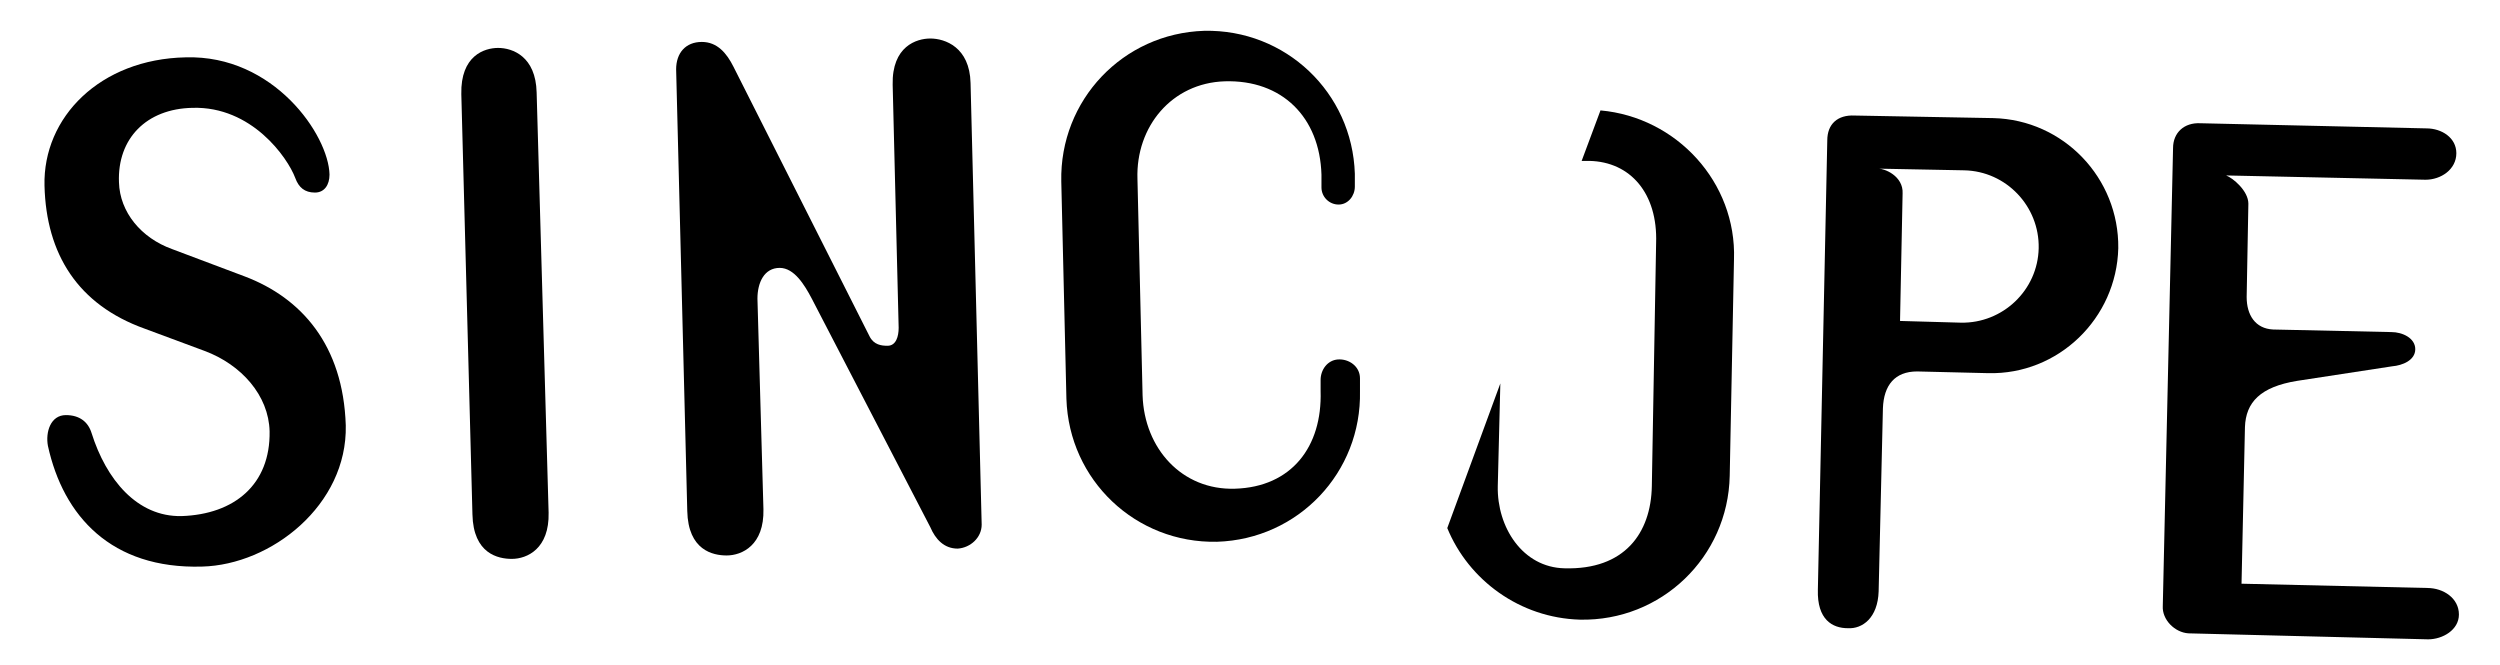 <?xml version="1.0" encoding="utf-8"?>
<!-- Generator: Adobe Illustrator 23.1.1, SVG Export Plug-In . SVG Version: 6.00 Build 0)  -->
<svg version="1.1" id="Livello_1" xmlns="http://www.w3.org/2000/svg" xmlns:xlink="http://www.w3.org/1999/xlink" x="0px" y="0px"
	 viewBox="0 0 292.1 77.7" style="enable-background:new 0 0 292.1 77.7;" xml:space="preserve">
<path d="M21.2,60.3c6.2-0.2,10.4-3.7,10.3-9.9c-0.1-4.2-3.3-7.8-7.6-9.4l-7-2.6C9.1,35.6,5.4,29.7,5.2,21.7c-0.2-8,6.5-14.8,16.5-15
	C32,6.4,38.4,15.8,38.5,20.4c0,1.2-0.6,2.1-1.7,2.1c-1.2,0-1.9-0.6-2.3-1.7c-0.9-2.4-5.1-8.4-12-8.2c-5.4,0.1-8.8,3.6-8.6,8.7
	c0.1,3.5,2.6,6.5,6.2,7.8l8.5,3.2c6.6,2.5,11.5,8,11.8,17.4C40.6,59,31.7,66,23.6,66.2C13,66.5,7.4,60.3,5.6,52.1
	c-0.3-1.6,0.3-3.6,2.1-3.6c1.6,0,2.6,0.8,3,2.1C12.4,56,16,60.4,21.2,60.3"/>
<path d="M64.1,59.9c0.1,4.2-2.5,5.4-4.3,5.4c-1.6,0-4.5-0.6-4.6-5.2L53.9,11c-0.1-4.5,2.7-5.4,4.3-5.4c1.7,0,4.4,1,4.5,5.2
	L64.1,59.9z"/>
<path d="M89.2,59.5c0.1,4.2-2.5,5.4-4.3,5.4c-1.6,0-4.5-0.6-4.6-5.2L79,8.1c0-1.9,1.1-3.2,3-3.2c1.8,0,2.9,1.3,3.7,2.9l15.9,31.5
	c0.5,1,1.4,1.1,2.1,1.1c1,0,1.3-1.1,1.3-2.1l-0.7-28.4c-0.1-4.5,2.8-5.4,4.4-5.4c1.7,0,4.6,1,4.7,5.2l1.3,51.6
	c0,1.5-1.3,2.7-2.8,2.8c-1.6,0-2.6-1.1-3.2-2.5L94.8,34.8c-0.8-1.5-2-3.5-3.7-3.5c-1.8,0-2.6,1.7-2.6,3.6L89.2,59.5z"/>
<path d="M124,21.2c-0.2-9.5,7.2-17.3,16.7-17.6c9.5-0.2,17.3,7.2,17.6,16.7v1.5c0,1.1-0.8,2.1-1.9,2.1c-1.1,0-2-0.9-2-2v-1.5
	c-0.2-6.7-4.6-11.1-11.3-10.9c-6.2,0.2-10.4,5.3-10.2,11.4l0.6,25.3c0.2,6.2,4.6,11.1,10.8,10.9c6.6-0.2,10.2-4.9,10-11.4v-1.3
	c0-1.2,0.8-2.3,2-2.4c1.3-0.1,2.6,0.8,2.6,2.2v1.5c0.2,9.5-7.2,17.3-16.7,17.6c-9.5,0.2-17.3-7.2-17.6-16.7L124,21.2z"/>
<path d="M220,47.7l-0.5,21.4c-0.1,3.1-1.9,4.4-3.6,4.3c-1.8,0-3.6-1-3.5-4.5l1.1-52.5c0-1.9,1.2-3,3.2-2.9l16.2,0.3
	c8.2,0.2,14.7,7,14.6,15.2c-0.2,8.2-7,14.8-15.2,14.6l-8.3-0.2C221.4,43.4,220.1,45,220,47.7 M222.3,22.6L222,37.5l7.1,0.2
	c4.9,0.1,9-3.8,9.1-8.7s-3.8-9-8.7-9.1l-10.3-0.2C220.2,19.6,222.4,20.6,222.3,22.6"/>
<path d="M252.7,70.8l1.2-53.5c0-1.8,1.3-3,3.2-2.9l26.4,0.6c1.8,0,3.5,1.1,3.5,2.9c0,1.9-1.8,3.1-3.6,3.1l-23.3-0.5
	c0.8,0.3,2.6,1.8,2.6,3.3l-0.2,10.9c0,2.1,1,3.7,3.1,3.8l13.8,0.3c1.3,0,2.8,0.7,2.8,2s-1.5,1.9-2.7,2l-11.1,1.7
	c-4.3,0.7-6,2.5-6.1,5.4l-0.4,18.3l21.7,0.5c1.9,0,3.7,1.2,3.7,3.1c0,1.8-1.9,2.9-3.6,2.9l-28-0.7C254.1,73.9,252.6,72.4,252.7,70.8
	"/>
<path d="M187,12.9l-2.2,5.9c0.3,0,0.6,0,0.9,0c4.8,0.1,8,3.8,7.8,9.6L193,56.8c-0.1,5.5-3.2,9.8-10.2,9.6c-4.9-0.1-7.9-4.8-7.8-9.6
	l0.3-12l-6.2,16.9c2.5,6.1,8.5,10.5,15.5,10.7c9.5,0.2,17.3-7.3,17.5-16.8l0.5-25.3C202.9,21.3,195.9,13.7,187,12.9"/>
</svg>
